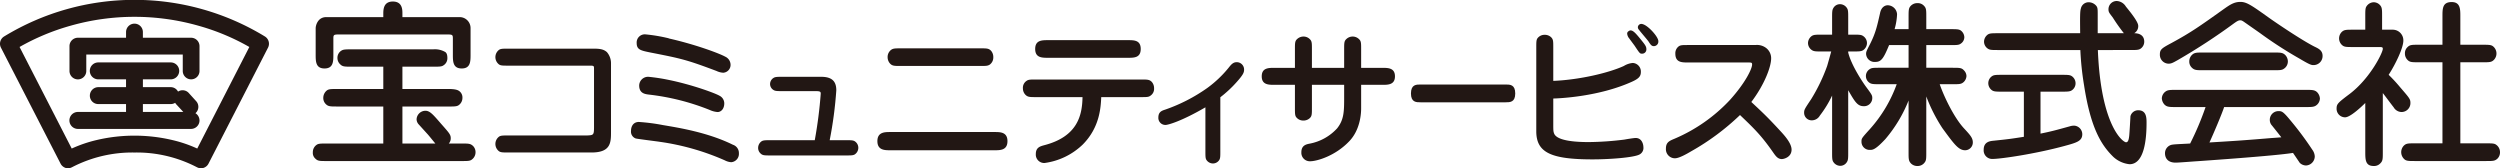 <svg xmlns="http://www.w3.org/2000/svg" width="266.6mm" height="17.942mm" viewBox="0 0 755.716 50.859">
  <g id="レイヤー_2" data-name="レイヤー 2">
    <g id="レイヤー_1-2" data-name="レイヤー 1">
      <g>
        <g>
          <path d="M115.865,32.195h-13.86c-2.193,0-2.782,0-3.531-.744a2.55,2.55,0,0,1-.749-1.875,2.851,2.851,0,0,1,1.177-2.304c.589-.371,1.337-.371,3.103-.371h13.86v-6.745H106.337c-2.245,0-2.78,0-3.531-.749a2.579,2.579,0,0,1-.802-1.871,2.517,2.517,0,0,1,1.23-2.249c.591-.371,1.337-.371,3.103-.371h24.617a6.201,6.201,0,0,1,3.533.748c.641.325.749,1.179.749,1.873a2.507,2.507,0,0,1-1.232,2.249c-.536.372-1.281.372-3.049.372h-9.311v6.745h13.862c2.247,0,2.996.315,3.531.804a2.38,2.38,0,0,1,.749,1.872,2.684,2.684,0,0,1-1.179,2.248c-.589.371-1.334.371-3.1.371h-13.862v11.187h9.954c-.376-.431-2.034-2.51-2.406-2.891l-2.573-2.839a2.353,2.353,0,0,1-.693-1.602,2.699,2.699,0,0,1,2.675-2.57c1.34,0,2.302,1.125,4.709,3.907,2.513,2.839,2.943,3.32,2.943,4.388a2.334,2.334,0,0,1-.587,1.607h3.8c2.191,0,2.728,0,3.532.745a2.655,2.655,0,0,1,.75,1.881,2.738,2.738,0,0,1-1.231,2.3c-.538.37-1.283.37-3.051.37H98.791c-2.189,0-2.727,0-3.477-.745a2.292,2.292,0,0,1-.747-1.926,2.655,2.655,0,0,1,1.176-2.251c.533-.374,1.283-.374,3.047-.374h17.074Zm0-27.023v-.905c0-1.29,0-3.804,2.889-3.804,2.889,0,2.889,2.515,2.889,3.588v1.121h17.393a3.315,3.315,0,0,1,3.209,3.375v7.924c0,2.077,0,4.226-2.674,4.226-2.675,0-2.675-2.148-2.675-4.226v-4.607c0-1.285,0-1.447-1.661-1.447h-32.801c-1.661,0-1.661.163-1.661,1.447v4.607c0,2.077,0,4.226-2.675,4.226-2.676,0-2.676-2.148-2.676-4.226V8.547c0-.804.591-3.375,3.209-3.375Z" fill="#221714"/>
          <path d="M179.563,14.707c2.043,0,3.042.289,3.897,1.05a5.134,5.134,0,0,1,1.238,3.421v20.632c0,3.183,0,6.283-5.851,6.283h-25.195c-1.952,0-2.522,0-3.14-.672a2.761,2.761,0,0,1,.379-4.14c.527-.33,1.19-.33,2.761-.33h23.768c1.902-.095,2.143-.095,2.143-2.373V21.033c0-.809,0-.905-.19-1.049-.239-.141-.383-.141-1.57-.141h-24.151c-2.001,0-2.522,0-3.14-.666a2.756,2.756,0,0,1,.379-4.135c.527-.336,1.19-.336,2.761-.336Z" fill="#221714"/>
          <path d="M202.153,11.616c7.989,1.806,15.17,4.471,17.071,5.512a2.732,2.732,0,0,1,1.615,2.386,2.36,2.36,0,0,1-2.233,2.471,5.372,5.372,0,0,1-1.996-.525c-9.08-3.422-10.651-3.754-19.876-5.564-3.042-.618-4.275-.853-4.275-2.894a2.463,2.463,0,0,1,2.566-2.622,49.874,49.874,0,0,1,7.128,1.196Zm15.312,17.309a2.585,2.585,0,0,1,1.472,2.332c0,1.571-.898,2.611-2.042,2.611A6.974,6.974,0,0,1,214.566,33.25a70.518,70.518,0,0,0-18.4-4.654c-1.141-.148-2.948-.338-2.948-2.762a2.682,2.682,0,0,1,2.805-2.618,57.171,57.171,0,0,1,6.182.952C209.386,25.643,216.28,28.213,217.465,28.925Zm4.089,14.832a2.621,2.621,0,0,1,1.806,2.569,2.524,2.524,0,0,1-2.329,2.704,4.922,4.922,0,0,1-1.949-.567,74.094,74.094,0,0,0-19.732-5.608c-.904-.144-6.703-.855-7.179-1.001a2.174,2.174,0,0,1-1.424-2.278c0-1.525.806-2.71,2.377-2.71a59.283,59.283,0,0,1,7.323.953C205.529,38.67,214.135,40.093,221.554,43.757Z" fill="#221714"/>
          <path d="M255.652,42.379c2.001,0,2.475,0,3.141.661a2.355,2.355,0,0,1,.666,1.667,2.432,2.432,0,0,1-1.049,1.954c-.521.33-1.188.33-2.757.33h-22.678c-1.996,0-2.471,0-3.135-.664a2.234,2.234,0,0,1-.664-1.664,2.426,2.426,0,0,1,1.042-1.952c.52-.332,1.191-.332,2.756-.332h13.317a132.682,132.682,0,0,0,1.804-14.026c0-.567-.047-.809-1.524-.809h-9.982c-1.571,0-2.236,0-2.759-.337a2.096,2.096,0,0,1-1.047-1.846,2.193,2.193,0,0,1,1.047-1.808c.523-.337,1.188-.337,2.759-.337h11.648c3.518,0,4.566,1.616,4.566,4.095a119.99,119.99,0,0,1-1.999,15.068Z" fill="#221714"/>
          <path d="M272.212,19.938c-1.905,0-2.523,0-3.232-.805a2.871,2.871,0,0,1-.666-1.855,2.703,2.703,0,0,1,1.094-2.235c.615-.428,1.234-.428,2.804-.428H296.409c1.902,0,2.52,0,3.234.804a2.909,2.909,0,0,1,.619,1.858,2.676,2.676,0,0,1-1.046,2.236c-.619.424-1.239.424-2.807.424Zm-3.09,25.483c-1.667,0-3.899,0-3.899-2.755,0-2.756,2.232-2.756,3.899-2.756h31.52c1.714,0,3.899,0,3.899,2.756,0,2.755-2.185,2.755-3.899,2.755Z" fill="#221714"/>
          <path d="M313.113,29.355c-1.81,0-2.477,0-3.187-.759a2.753,2.753,0,0,1-.714-1.904,2.482,2.482,0,0,1,1.095-2.238c.569-.42,1.186-.42,2.806-.42h31.898c1.807,0,2.476,0,3.188.757a2.894,2.894,0,0,1,.664,1.9,2.474,2.474,0,0,1-1.095,2.233c-.566.43-1.139.43-2.757.43H332.889c-.14,2.945-.38,9.082-5.56,14.307a20.566,20.566,0,0,1-11.556,5.609,2.538,2.538,0,0,1-2.66-2.704c0-2.003,1.331-2.336,2.517-2.666,10.176-2.62,11.505-9.127,11.6-14.546Zm3.707-11.886c-1.855,0-3.897,0-3.897-2.666,0-2.665,2.042-2.665,3.897-2.665h24.149c1.858,0,3.856,0,3.856,2.665,0,2.666-1.997,2.666-3.856,2.666Z" fill="#221714"/>
          <path d="M368.89,45.659c0,1.571,0,2.191-.328,2.712a2.269,2.269,0,0,1-1.952,1.044,2.374,2.374,0,0,1-1.901-1.044c-.331-.476-.331-1.141-.331-2.712V32.442c-7.18,4.183-11.27,5.323-12.026,5.323a2.122,2.122,0,0,1-2.193-2.281c0-1.707,1.142-2.042,1.999-2.328a50.723,50.723,0,0,0,12.789-6.561,34.18,34.18,0,0,0,6.465-6.135c.954-1.231,1.52-1.663,2.471-1.663a2.218,2.218,0,0,1,2.188,2.237c0,.807-.188,1.471-2.188,3.706a35.591,35.591,0,0,1-4.994,4.661Z" fill="#221714"/>
          <path d="M406.319,14.941c0-1.94,0-2.517.668-3.135a2.755,2.755,0,0,1,4.135.383c.332.522.332,1.188.332,2.752v5.567h6.369c1.76,0,3.853,0,3.853,2.571,0,2.563-2.094,2.563-3.853,2.563h-6.369V32.773c0,2.238-.521,6.662-3.518,9.846-4.281,4.56-9.939,6.128-11.889,6.128a2.56,2.56,0,0,1-2.66-2.755c0-2.043,1.475-2.374,2.475-2.564a15.027,15.027,0,0,0,8.318-4.614c2.139-2.665,2.139-5.23,2.139-9.56v-3.611h-9.744v6.944c0,1.947,0,2.521-.666,3.139a2.761,2.761,0,0,1-1.902.715,2.674,2.674,0,0,1-2.236-1.095c-.332-.522-.332-1.193-.332-2.759v-6.944h-6.182c-1.76,0-3.852,0-3.852-2.563,0-2.571,2.047-2.571,3.852-2.571h6.182v-5.567c0-1.94,0-2.517.664-3.135a2.835,2.835,0,0,1,1.904-.76,2.683,2.683,0,0,1,2.234,1.143c.334.522.334,1.188.334,2.752v5.567h9.744Z" fill="#221714"/>
          <path d="M429.403,30.924c-1.283,0-2.889,0-2.889-2.666,0-2.712,1.605-2.712,2.889-2.712h25.746c1.281,0,2.887,0,2.887,2.712,0,2.666-1.605,2.666-2.887,2.666Z" fill="#221714"/>
          <path d="M496.532,7.293a1.06,1.06,0,0,0-1.428.904,1.128,1.128,0,0,0,.336.807c.381.527,2.377,2.854,2.805,3.421.711,1.095.998,1.526,1.709,1.526a1.381,1.381,0,0,0,1.338-1.526C501.292,11.141,498.245,7.718,496.532,7.293Zm-27,7.079c0-1.947,0-2.468-.67-3.132a2.739,2.739,0,0,0-1.906-.715,2.65,2.65,0,0,0-2.228,1.091c-.332.522-.332,1.19-.332,2.756v25.296c0,6.425,4.367,8.51,17.014,8.51,5.092,0,12.176-.523,14.078-1.422a2.235,2.235,0,0,0,1.287-2.333c0-.667-.383-2.712-2.332-2.712-.572,0-2.902.384-3.377.479a91.655,91.655,0,0,1-10.795.757c-2.801,0-9.414-.142-10.455-2.516-.283-.714-.283-.954-.283-3.331v-7.317c1.994-.051,13.832-.571,23.812-5.09,2.096-.952,2.668-1.666,2.668-2.949a2.604,2.604,0,0,0-2.428-2.713,6.173,6.173,0,0,0-2.709.905c-4.42,2.046-13.264,4.182-21.344,4.517Zm22.771-4.939a.806.806,0,0,0-.428.761,2.572,2.572,0,0,0,.619,1.422c.234.333,1.375,1.862,1.615,2.188,1.57,2.376,1.615,2.426,2.281,2.426a1.277,1.277,0,0,0,1.283-1.378c0-.857-.428-1.374-1.904-3.191-1.283-1.565-2.094-2.468-2.852-2.468A.967.967,0,0,0,492.304,9.433Z" fill="#221714"/>
          <path d="M510.286,18.887c-1.898,0-3.851,0-3.851-2.656a2.587,2.587,0,0,1,.715-1.949c.662-.669,1.184-.669,3.137-.669h20.348a4.519,4.519,0,0,1,3.375,1.002,3.9,3.9,0,0,1,1.383,3.041c0,2.519-1.996,7.891-5.994,13.171,3.473,3.233,4.943,4.609,8.844,8.842,1.238,1.334,3.324,3.661,3.324,5.563,0,2.28-2.324,2.852-2.943,2.852-1.187,0-1.805-.854-2.52-1.855-3.615-5.225-5.851-7.37-10.125-11.454A72.899,72.899,0,0,1,511.189,45.752c-1.283.761-3.611,2.098-4.896,2.098a2.743,2.743,0,0,1-2.707-2.952c0-1.905,1.094-2.327,2.564-2.947a49.299,49.299,0,0,0,16.834-11.788c4.703-5.235,6.652-9.417,6.652-10.65,0-.627-.189-.627-1.422-.627Z" fill="#221714"/>
          <path d="M576.937,30.38A41.798,41.798,0,0,1,569.921,42.043c-3.045,3.267-3.848,3.267-4.652,3.267a2.448,2.448,0,0,1-2.566-2.466c0-1.011,0-1.011,2.566-3.849a41.302,41.302,0,0,0,8.082-13.54H568.321c-1.766,0-2.518,0-3.107-.372a2.46,2.46,0,0,1,.055-4.228c.535-.371,1.287-.371,3.053-.371h8.615v-6.853h-5.889c-1.601,3.848-2.303,5.084-4.121,5.084a2.557,2.557,0,0,1-2.834-2.412c0-.64.107-.854,1.121-2.83,1.77-3.482,2.195-5.52,3.107-9.529.373-1.87,1.553-2.352,2.299-2.352a2.885,2.885,0,0,1,2.836,2.727,18.963,18.963,0,0,1-.748,4.494h4.229V5.229c0-1.768,0-2.518.375-3.103A2.674,2.674,0,0,1,579.61.949a2.515,2.515,0,0,1,1.926.746c.756.751.756,1.283.756,3.534V8.813h7.271c1.766,0,2.519,0,3.107.374a2.649,2.649,0,0,1,1.121,2.036,2.375,2.375,0,0,1-1.18,2.034c-.529.374-1.283.374-3.049.374h-7.271v6.853h7.859c2.197,0,2.84,0,3.533.797a2.507,2.507,0,0,1,.752,1.711,2.685,2.685,0,0,1-.805,1.769c-.748.695-1.283.695-3.48.695h-3.797c1.127,3.373,4.225,9.955,7.277,13.275,1.926,2.087,2.728,2.939,2.728,4.334a2.351,2.351,0,0,1-2.301,2.356c-2.039,0-3.371-1.875-6.904-6.69a49.133,49.133,0,0,1-4.863-9.577V45.897c0,1.765,0,2.516-.381,3.052a2.601,2.601,0,0,1-2.301,1.228,2.674,2.674,0,0,1-1.924-.746c-.75-.804-.75-1.335-.75-3.534ZM558.689,45.897c0,1.765,0,2.465-.377,3.052a2.339,2.339,0,0,1-2.086,1.177,2.524,2.524,0,0,1-2.033-1.177c-.373-.536-.373-1.287-.373-3.052V28.884a32.639,32.639,0,0,1-3.693,6.042,2.813,2.813,0,0,1-2.356,1.447,2.278,2.278,0,0,1-2.408-2.353c0-.857.213-1.177,2.144-4.069a53.307,53.307,0,0,0,4.814-10.003c.209-.696,1.07-3.748,1.228-4.388h-2.731c-1.766,0-2.461,0-3.049-.376a2.582,2.582,0,0,1-1.232-2.193,2.684,2.684,0,0,1,1.182-2.142c.586-.376,1.334-.376,3.1-.376h3V5.499c0-1.77,0-2.462.373-3.053a2.286,2.286,0,0,1,2.088-1.18,2.519,2.519,0,0,1,2.031,1.18c.377.532.377,1.283.377,3.053v4.973h1.393c1.766,0,2.514,0,3.051.376a2.583,2.583,0,0,1,1.23,2.193,2.687,2.687,0,0,1-1.18,2.142c-.588.376-1.336.376-3.102.376h-1.393v.32c.965,4.01,4.762,9.528,5.404,10.378,1.711,2.306,1.873,2.571,1.873,3.371a2.456,2.456,0,0,1-2.621,2.468c-1.875,0-2.676-1.399-4.656-4.824Z" fill="#221714"/>
          <path d="M634.155,15.125c.914,23.12,7.656,27.88,8.508,27.88.535,0,.805-.476.967-1.921.103-.91.373-5.78.373-5.941a2.408,2.408,0,0,1,2.353-1.815c2.518,0,2.518,2.345,2.518,3.848,0,4.976-.697,12.466-5.141,12.466a8.516,8.516,0,0,1-4.869-2.191c-3.746-3.635-6.9-8.83-8.881-21.673a87.78,87.78,0,0,1-1.121-10.653H604.032c-1.768,0-2.465,0-3.051-.366a2.542,2.542,0,0,1-1.232-2.198A2.708,2.708,0,0,1,600.921,10.417c.594-.373,1.344-.373,3.111-.373h24.775c-.057-4.923-.057-6.635.209-7.44A2.384,2.384,0,0,1,631.376.682a3.035,3.035,0,0,1,2.086.855c.646.642.646,1.018.646,2.944V10.044h7.912a53.715,53.715,0,0,1-3.365-4.761c-1.02-1.339-1.289-1.604-1.289-2.462a2.48,2.48,0,0,1,2.518-2.515,3.42,3.42,0,0,1,2.727,1.66c.535.694,3.746,4.436,3.746,5.832A2.429,2.429,0,0,1,645.128,10.044c.59,0,3.049.056,3.049,2.568a2.563,2.563,0,0,1-1.176,2.146c-.592.366-1.336.366-3.102.366Zm-17.338,25.266c3.43-.699,4.551-1.02,8.834-2.201a4.459,4.459,0,0,1,1.332-.212,2.621,2.621,0,0,1,2.463,2.569c0,2.087-1.658,2.568-5.402,3.581-8.883,2.416-19.264,3.913-21.621,3.913a2.575,2.575,0,0,1-2.781-2.781c0-2.415,1.926-2.626,3.049-2.73,4.658-.486,4.979-.537,9.098-1.176v-13.648h-6.475c-1.766,0-2.516,0-3.102-.374a2.621,2.621,0,0,1-1.178-2.193,2.562,2.562,0,0,1,1.178-2.147c.586-.374,1.336-.374,3.102-.374h17.82c1.766,0,2.518,0,3.1.374a2.63,2.63,0,0,1,1.18,2.201,2.532,2.532,0,0,1-1.18,2.138c-.582.374-1.334.374-3.1.374h-6.316Z" fill="#221714"/>
          <path d="M657.771,32.36c-1.926,0-2.728,0-3.478-.75a3.064,3.064,0,0,1-.801-1.875,2.663,2.663,0,0,1,1.232-2.138c.641-.431,1.494-.431,3.047-.431h39.225c1.928,0,2.729,0,3.481.752a3.058,3.058,0,0,1,.803,1.875,2.679,2.679,0,0,1-1.23,2.134c-.642.433-1.502.433-3.053.433H672.321c-.582,1.87-3.309,8.289-4.434,10.704,6.258-.381,9.949-.588,18.832-1.342.965-.053,2.144-.159,2.893-.21-.432-.59-2.457-3.108-2.838-3.587a2.432,2.432,0,0,1-.641-1.656,2.606,2.606,0,0,1,2.676-2.677c.908,0,1.338.104,3.367,2.569a95.521,95.521,0,0,1,6.801,9.098,3.673,3.673,0,0,1,.746,2.031,2.778,2.778,0,0,1-2.621,2.73,2.737,2.737,0,0,1-1.926-.806c-.105-.156-1.336-1.979-2.033-2.993-5.459.908-27.502,2.407-28.894,2.51-1.018.055-5.619.431-6.586.431-2.621,0-3.211-1.654-3.211-2.834a2.601,2.601,0,0,1,2.358-2.619c.584-.109,3.476-.218,5.244-.325a87.504,87.504,0,0,0,4.66-11.023Zm20.492-25.794c-.639-.429-.852-.429-1.065-.429-.533,0-.965.264-1.877.908A183.944,183.944,0,0,1,658.36,18.125c-1.609.908-2.029,1.125-2.889,1.125a2.685,2.685,0,0,1-2.568-2.834c0-1.5.643-1.88,3.529-3.427,5.939-3.214,8.615-5.142,15.68-10.168,2.033-1.444,3.262-2.245,5.135-2.245,1.93,0,3.482,1.119,8.887,4.974,1.658,1.177,9.742,6.689,13.646,8.616,1.117.536,2.303,1.121,2.303,2.727a2.73,2.73,0,0,1-2.731,2.783c-.59,0-.967,0-4.281-1.979A123.158,123.158,0,0,1,683.083,9.938Zm9.047,9.312c2.09,0,2.732,0,3.535.804a2.875,2.875,0,0,1,.746,1.866,2.637,2.637,0,0,1-1.23,2.252c-.59.428-1.338.428-3.051.428H666.064c-2.082,0-2.727,0-3.529-.802a2.533,2.533,0,0,1-.748-1.878,2.735,2.735,0,0,1,1.178-2.246c.641-.425,1.387-.425,3.1-.425Z" fill="#221714"/>
          <path d="M714.991,31.13c-1.445,1.442-4.604,4.333-6.102,4.333a2.576,2.576,0,0,1-2.566-2.732c0-1.334.535-1.764,4.014-4.386,6.211-4.763,9.955-12.466,9.955-13.586,0-.433-.166-.538-.965-.538h-7.975c-1.766,0-2.514,0-3.103-.378a2.714,2.714,0,0,1-1.176-2.246,2.769,2.769,0,0,1,.748-1.873c.75-.748,1.334-.748,3.531-.748h3.639V4.959c0-1.709,0-2.513.373-3.048A2.697,2.697,0,0,1,717.505.682a2.566,2.566,0,0,1,1.822.745c.746.752.746,1.342.746,3.532v4.017h3.215a3.211,3.211,0,0,1,3.211,3.318c0,2.14-2.303,7.011-4.441,10.323a46.343,46.343,0,0,1,3.422,3.698c2.945,3.421,3.158,3.635,3.158,4.868a2.687,2.687,0,0,1-2.676,2.677,2.826,2.826,0,0,1-2.404-1.447c-.49-.588-2.736-3.64-3.266-4.278v17.707c0,2.254,0,2.785-.748,3.532a2.572,2.572,0,0,1-2.039.802c-2.514,0-2.514-1.98-2.514-4.335Zm23.332,12.199V18.824h-7.062c-1.768,0-2.516,0-3.105-.383a2.692,2.692,0,0,1-1.178-2.243,2.503,2.503,0,0,1,.752-1.923c.75-.749,1.287-.749,3.531-.749h7.062V4.959c0-2.355,0-4.336,2.783-4.336,2.621,0,2.621,2.147,2.621,4.336v8.568h6.637c1.768,0,2.516,0,3.104.371a2.777,2.777,0,0,1,.428,4.175c-.75.751-1.285.751-3.531.751h-6.637v24.505h7.707c1.76,0,2.514,0,3.051.378a2.732,2.732,0,0,1,1.23,2.301,2.662,2.662,0,0,1-.752,1.926c-.803.745-1.334.745-3.529.745h-21.295c-1.77,0-2.52,0-3.109-.37a2.848,2.848,0,0,1-.428-4.233c.752-.747,1.287-.747,3.537-.747Z" fill="#221714"/>
        </g>
        <g>
          <path d="M80.095,11.036a75.719,75.719,0,0,0-78.873,0,2.581,2.581,0,0,0-.945,3.353l18.033,35.076a2.629,2.629,0,0,0,1.523,1.296,2.577,2.577,0,0,0,1.953-.221,39.533,39.533,0,0,1,18.888-4.436,39.362,39.362,0,0,1,18.834,4.436,2.636,2.636,0,0,0,1.973.221,2.585,2.585,0,0,0,1.547-1.296l17.999-35.076A2.582,2.582,0,0,0,80.095,11.036Zm-20.469,33.869a39.294,39.294,0,0,0-7.452-2.551,49.957,49.957,0,0,0-23.06,0,39.922,39.922,0,0,0-7.433,2.551l-15.769-30.706a68.527,68.527,0,0,1,15.324-6.4,70.804,70.804,0,0,1,38.83,0,67.587,67.587,0,0,1,15.305,6.4Z" fill="#221714"/>
          <g>
            <path d="M57.777,11.41H43.192V9.693a2.544,2.544,0,0,0-5.088,0v1.717H23.525a2.534,2.534,0,0,0-2.521,2.555v7.49a2.54,2.54,0,0,0,5.08,0v-4.974h29.162v4.974a2.531,2.531,0,0,0,5.062,0v-7.49A2.541,2.541,0,0,0,57.777,11.41Z" fill="#221714"/>
            <path d="M59.069,34.208c.022-.01.062-.023.071-.042a2.54,2.54,0,0,0,.156-3.583h0l-2.229-2.463h0a2.509,2.509,0,0,0-3.248-.427,2.499,2.499,0,0,0-2.204-1.348h-8.418v-2.361h8.418a2.557,2.557,0,0,0,0-5.114H29.706a2.557,2.557,0,0,0,0,5.114h8.393v2.361h-8.393a2.566,2.566,0,0,0-2.542,2.584,2.523,2.523,0,0,0,2.542,2.528h8.393v2.385H23.547a2.564,2.564,0,0,0,0,5.128h34.229a2.561,2.561,0,0,0,2.532-2.555A2.641,2.641,0,0,0,59.069,34.208Zm-15.873-2.752h8.418a2.523,2.523,0,0,0,1.333-.373,3.351,3.351,0,0,0,.33.452l2.138,2.307H43.196Z" fill="#221714"/>
          </g>
        </g>
      </g>
    </g>
  </g>
</svg>
